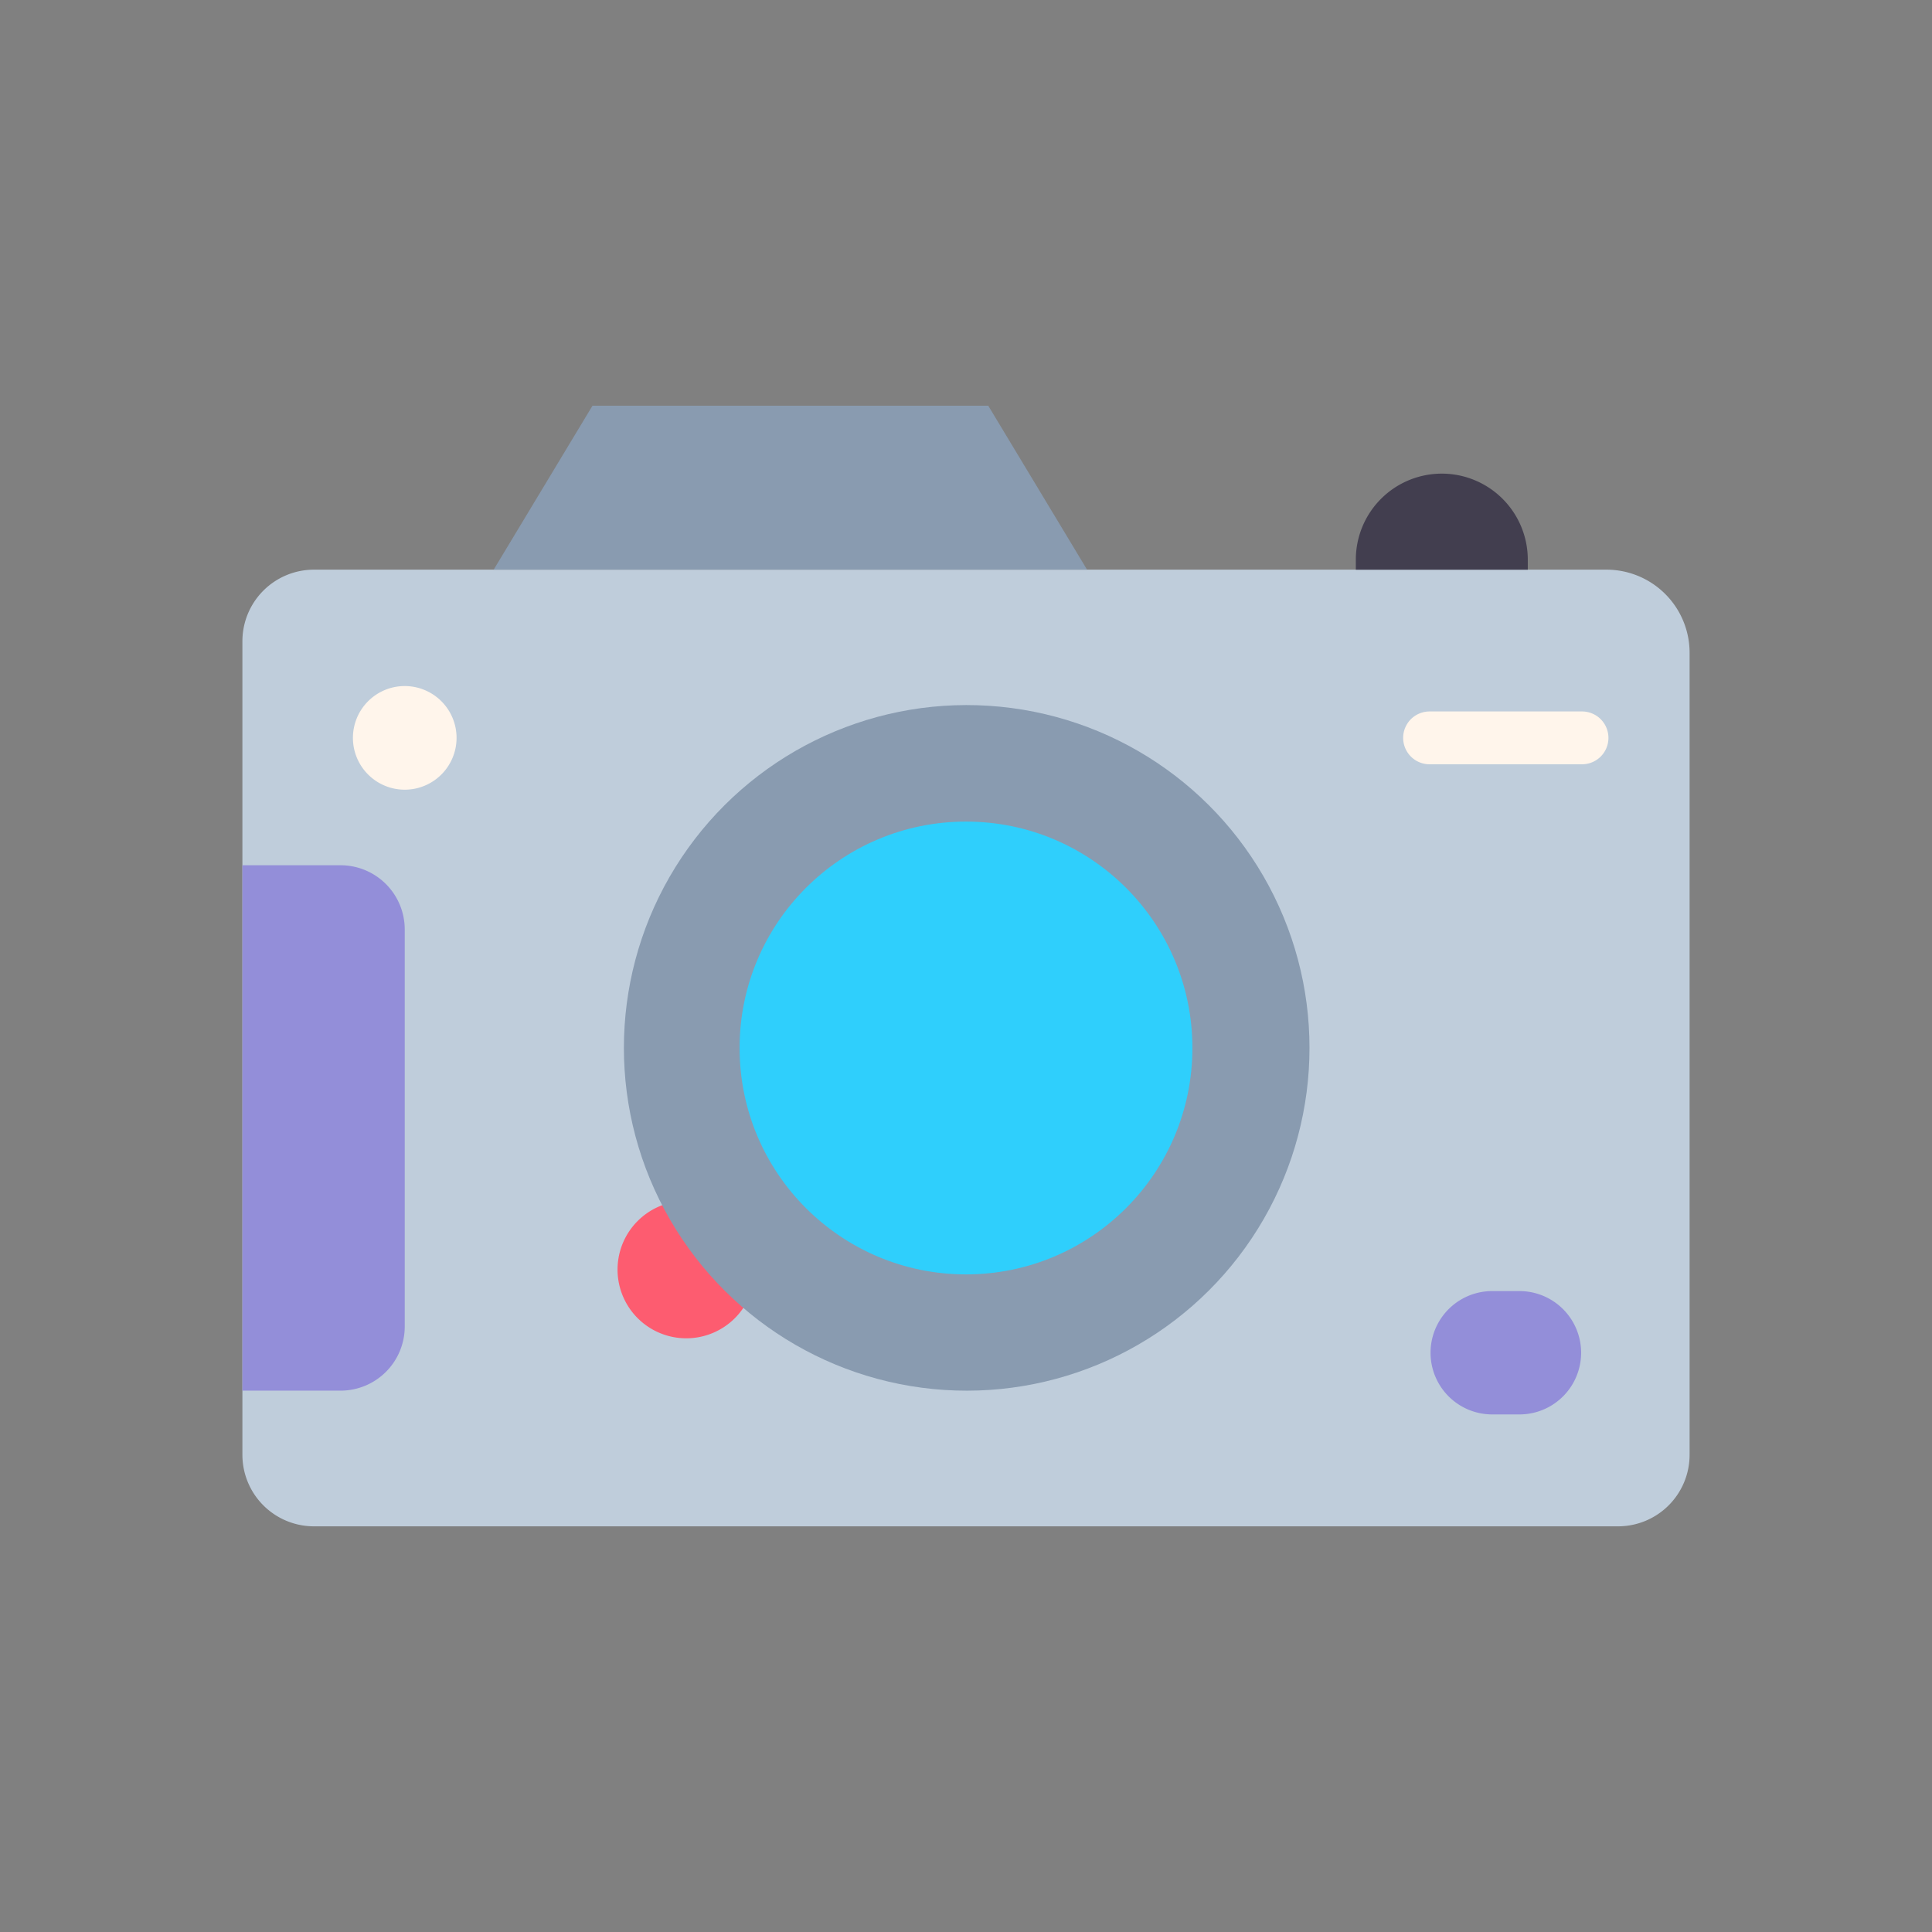 <?xml version="1.0" encoding="UTF-8"?>
<svg xmlns="http://www.w3.org/2000/svg" height="512" viewBox="0 0 128 128" width="512">
  <rect x="0" y="0" width="128" height="128" fill="#808080" stroke="none"/>
  <g>
    <path d="m106.434 37.742h-85.634a4.741 4.741 0 0 0 -4.74 4.741v53.9a4.74 4.74 0 0 0 4.74 4.74h86.4a4.74 4.74 0 0 0 4.74-4.74v-53.134a5.507 5.507 0 0 0 -5.506-5.507z" fill="#bfcddb"></path>
    <path d="m50.02 84.113a4.553 4.553 0 1 1 -4.553-4.553 4.552 4.552 0 0 1 4.553 4.553z" fill="#fd5c70"></path>
    <path d="m65.474 26.879h-26.22l-6.547 10.863h39.314z" fill="#899bb0"></path>
    <circle cx="64" cy="69.432" fill="#899bb0" r="22.702" transform="matrix(.897 -.443 .443 .897 -24.12 35.496)"></circle>
    <circle cx="64" cy="69.432" fill="#2fcffc" r="15"></circle>
    <path d="m100.729 85.538h-1.929a4.086 4.086 0 0 0 0 8.171h1.931a4.086 4.086 0 0 0 0-8.171z" fill="#938ed9"></path>
    <path d="m104.813 50.636h-10.1a1.75 1.75 0 0 1 0-3.5h10.1a1.75 1.75 0 0 1 0 3.5z" fill="#fff5eb"></path>
    <path d="m95.527 31.379a5.7 5.7 0 0 0 -5.7 5.7v.667h11.393v-.667a5.7 5.7 0 0 0 -5.693-5.7z" fill="#423e4f"></path>
    <path d="m30.248 48.886a3.433 3.433 0 1 1 -3.433-3.433 3.433 3.433 0 0 1 3.433 3.433z" fill="#fff5eb"></path>
    <path d="m22.562 57.325h-6.5v34.809h6.5a4.253 4.253 0 0 0 4.253-4.253v-26.3a4.254 4.254 0 0 0 -4.253-4.256z" fill="#938ed9"></path>
  </g>
</svg>
